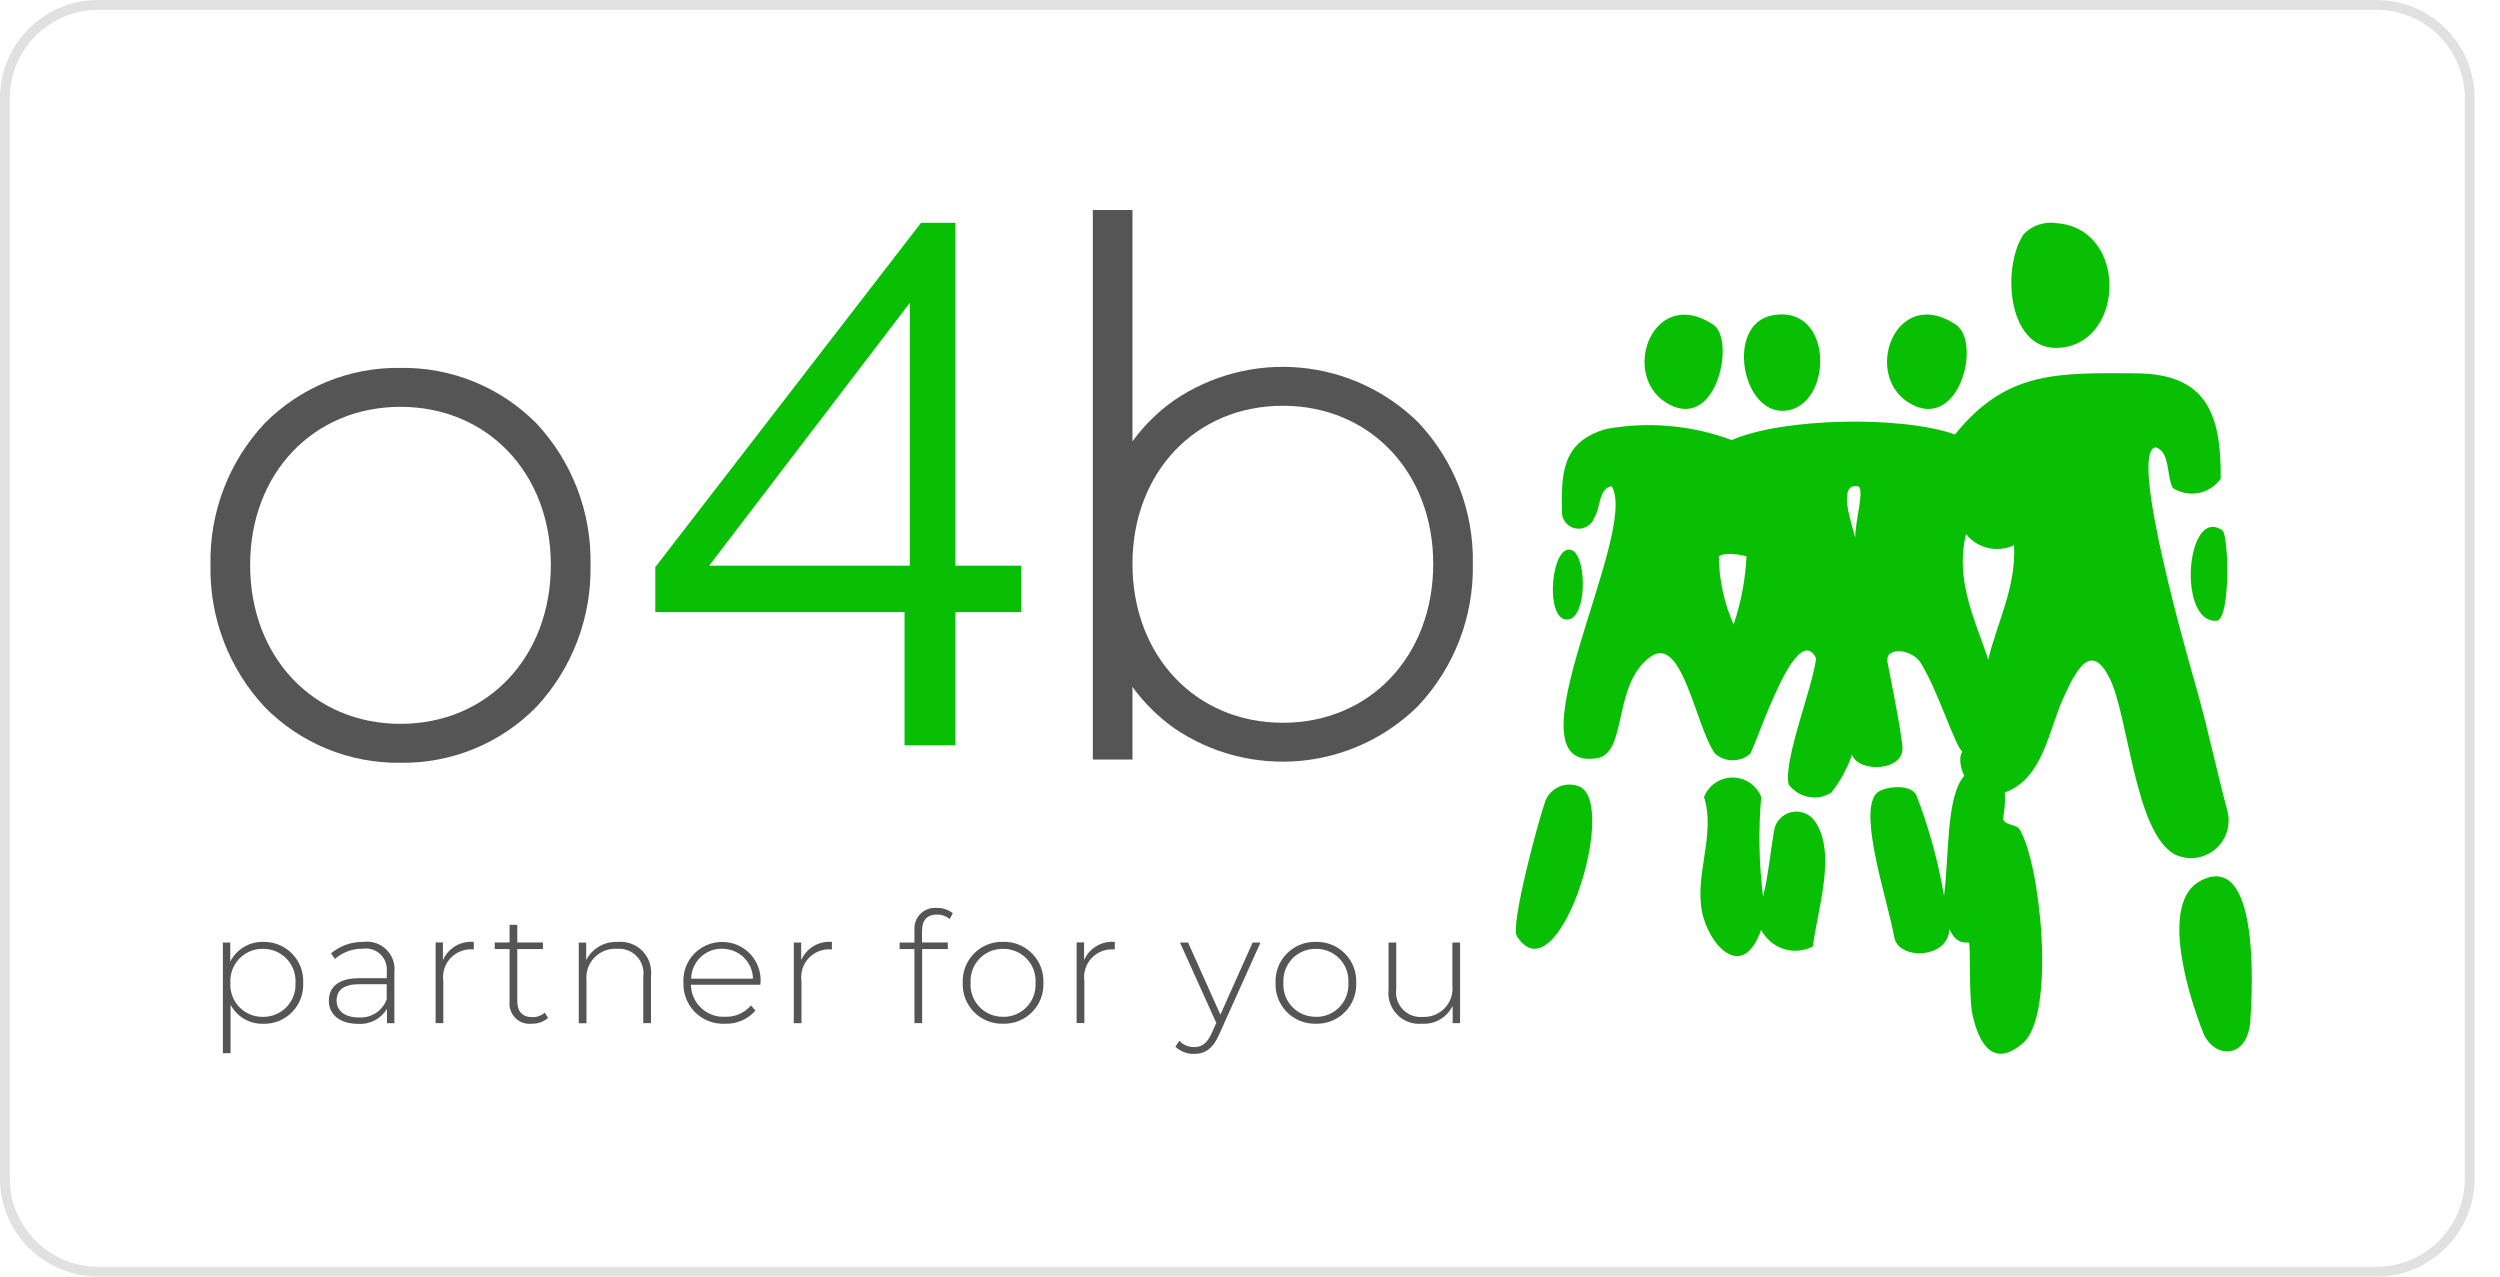 <svg width="94" height="48" viewBox="0 0 94 48" fill="none" xmlns="http://www.w3.org/2000/svg">
<g clip-path="url(#clip0_2947_13602)">
<path d="M3.692 0.369C1.86 0.369 0.369 1.86 0.369 3.692V44.308C0.369 46.14 1.86 47.631 3.692 47.631H89.354C91.186 47.631 92.677 46.14 92.677 44.308V3.692C92.677 1.86 91.186 0.369 89.354 0.369H3.692ZM3.692 0H89.354C91.393 0 93.046 1.653 93.046 3.692V44.308C93.046 46.347 91.393 48 89.354 48H3.692C1.653 48 0 46.347 0 44.308V3.692C0 1.653 1.653 0 3.692 0Z" fill="#E1E1E1"/>
<path d="M9.902 35.415C9.646 35.408 9.393 35.474 9.173 35.605C8.953 35.735 8.775 35.926 8.658 36.154V35.439H8.379V39.6H8.669V37.78C8.788 38.002 8.967 38.186 9.184 38.312C9.402 38.438 9.65 38.502 9.901 38.495C10.103 38.5 10.303 38.463 10.49 38.387C10.676 38.31 10.845 38.196 10.986 38.052C11.127 37.907 11.236 37.736 11.307 37.547C11.379 37.358 11.41 37.157 11.4 36.956C11.41 36.754 11.378 36.553 11.307 36.365C11.235 36.176 11.126 36.004 10.986 35.86C10.845 35.715 10.676 35.602 10.49 35.525C10.303 35.448 10.103 35.411 9.902 35.415ZM9.884 38.234C9.718 38.236 9.553 38.205 9.4 38.141C9.247 38.077 9.109 37.982 8.994 37.862C8.88 37.742 8.791 37.599 8.734 37.443C8.677 37.287 8.653 37.121 8.663 36.956C8.653 36.79 8.677 36.624 8.734 36.468C8.791 36.312 8.88 36.17 8.994 36.05C9.109 35.929 9.247 35.834 9.4 35.77C9.553 35.706 9.718 35.675 9.884 35.677C10.05 35.675 10.215 35.706 10.369 35.77C10.522 35.834 10.661 35.929 10.776 36.049C10.891 36.169 10.98 36.312 11.037 36.468C11.095 36.623 11.12 36.79 11.11 36.956C11.12 37.121 11.095 37.288 11.037 37.444C10.98 37.599 10.891 37.742 10.776 37.862C10.661 37.982 10.523 38.077 10.369 38.141C10.216 38.205 10.05 38.236 9.884 38.234ZM13.661 35.415C13.218 35.408 12.787 35.561 12.447 35.845L12.594 36.054C12.885 35.803 13.257 35.667 13.641 35.671C13.76 35.653 13.882 35.663 13.997 35.7C14.112 35.736 14.217 35.799 14.304 35.883C14.391 35.966 14.457 36.069 14.498 36.182C14.54 36.296 14.555 36.417 14.542 36.537V36.781H13.499C12.656 36.781 12.365 37.17 12.365 37.63C12.365 38.147 12.778 38.496 13.458 38.496C13.674 38.513 13.891 38.469 14.084 38.37C14.277 38.27 14.438 38.119 14.55 37.933V38.473H14.829V36.553C14.846 36.397 14.828 36.239 14.775 36.091C14.722 35.943 14.636 35.809 14.523 35.7C14.411 35.59 14.275 35.507 14.126 35.458C13.976 35.409 13.817 35.394 13.661 35.415ZM13.499 38.257C12.964 38.257 12.656 38.012 12.656 37.617C12.656 37.269 12.878 37.007 13.505 37.007H14.539V37.577C14.462 37.787 14.319 37.967 14.132 38.09C13.944 38.212 13.722 38.27 13.499 38.257ZM16.654 36.1V35.436H16.379V38.469H16.669V36.891C16.647 36.739 16.659 36.584 16.703 36.438C16.747 36.291 16.824 36.155 16.926 36.041C17.029 35.927 17.155 35.837 17.297 35.777C17.438 35.717 17.591 35.689 17.744 35.694C17.767 35.694 17.791 35.7 17.814 35.7V35.415C17.573 35.394 17.332 35.448 17.124 35.571C16.916 35.694 16.752 35.88 16.655 36.101L16.654 36.1ZM20.484 38.077C20.353 38.189 20.186 38.249 20.014 38.245C19.644 38.245 19.45 38.03 19.45 37.641V35.686H20.415V35.437H19.45V34.772H19.16V35.437H18.602V35.686H19.16V37.668C19.149 37.779 19.162 37.891 19.2 37.996C19.237 38.102 19.298 38.197 19.377 38.276C19.456 38.355 19.551 38.415 19.656 38.453C19.762 38.49 19.874 38.504 19.985 38.492C20.212 38.5 20.433 38.423 20.607 38.277L20.484 38.077ZM23.244 35.418C22.999 35.401 22.755 35.457 22.541 35.578C22.327 35.699 22.153 35.88 22.041 36.098V35.442H21.762V38.475H22.052V36.857C22.038 36.7 22.057 36.543 22.109 36.395C22.162 36.247 22.245 36.112 22.355 36C22.464 35.888 22.597 35.8 22.743 35.744C22.89 35.688 23.047 35.664 23.203 35.675C23.34 35.664 23.479 35.684 23.607 35.733C23.736 35.783 23.852 35.861 23.946 35.961C24.041 36.061 24.111 36.182 24.153 36.313C24.195 36.444 24.206 36.584 24.187 36.72V38.469H24.477V36.697C24.497 36.528 24.479 36.358 24.425 36.197C24.371 36.035 24.282 35.889 24.164 35.766C24.047 35.643 23.903 35.548 23.745 35.488C23.586 35.427 23.416 35.402 23.247 35.415L23.244 35.418ZM28.597 36.947C28.61 36.749 28.581 36.552 28.514 36.366C28.447 36.18 28.342 36.01 28.206 35.867C28.07 35.723 27.907 35.609 27.725 35.532C27.543 35.455 27.347 35.416 27.149 35.418C26.951 35.417 26.755 35.457 26.572 35.536C26.39 35.614 26.226 35.729 26.089 35.873C25.953 36.017 25.848 36.188 25.781 36.375C25.713 36.561 25.685 36.76 25.697 36.958C25.69 37.164 25.727 37.368 25.803 37.56C25.88 37.751 25.995 37.924 26.142 38.068C26.289 38.212 26.465 38.324 26.657 38.397C26.85 38.47 27.055 38.503 27.261 38.492C27.476 38.5 27.691 38.46 27.889 38.374C28.087 38.289 28.263 38.16 28.405 37.998L28.237 37.806C28.117 37.945 27.968 38.055 27.8 38.129C27.632 38.202 27.45 38.237 27.267 38.23C27.102 38.239 26.938 38.215 26.783 38.158C26.628 38.102 26.486 38.015 26.366 37.902C26.246 37.79 26.149 37.654 26.083 37.503C26.016 37.352 25.981 37.19 25.979 37.025H28.588C28.592 36.996 28.598 36.967 28.598 36.941L28.597 36.947ZM27.149 35.674C27.452 35.67 27.745 35.786 27.963 35.996C28.181 36.207 28.306 36.495 28.312 36.798H25.988C25.993 36.495 26.118 36.206 26.336 35.995C26.554 35.783 26.847 35.667 27.15 35.671L27.149 35.674ZM30.125 36.104V35.44H29.846V38.473H30.136V36.891C30.114 36.739 30.125 36.584 30.17 36.438C30.214 36.291 30.29 36.155 30.393 36.041C30.495 35.927 30.622 35.837 30.763 35.777C30.905 35.717 31.058 35.689 31.211 35.694C31.234 35.694 31.257 35.7 31.28 35.7V35.415C31.04 35.394 30.8 35.449 30.593 35.572C30.385 35.695 30.222 35.88 30.125 36.101L30.125 36.104ZM35.239 34.389C35.411 34.386 35.578 34.446 35.709 34.558L35.825 34.336C35.655 34.201 35.443 34.13 35.226 34.138C35.113 34.128 34.999 34.142 34.893 34.181C34.786 34.219 34.69 34.28 34.609 34.36C34.529 34.44 34.467 34.536 34.428 34.642C34.389 34.749 34.374 34.862 34.383 34.975V35.44H33.826V35.686H34.383V38.47H34.673V35.686H35.638V35.437H34.668V34.993C34.67 34.596 34.862 34.386 35.24 34.386L35.239 34.389ZM37.715 38.492C37.918 38.498 38.12 38.462 38.308 38.386C38.496 38.31 38.666 38.197 38.809 38.052C38.951 37.908 39.062 37.736 39.135 37.547C39.208 37.357 39.241 37.155 39.232 36.953C39.241 36.75 39.208 36.548 39.135 36.359C39.062 36.169 38.951 35.997 38.809 35.853C38.666 35.708 38.496 35.595 38.308 35.519C38.12 35.443 37.918 35.407 37.715 35.413C37.513 35.407 37.311 35.443 37.123 35.519C36.935 35.595 36.764 35.708 36.622 35.853C36.48 35.997 36.369 36.169 36.296 36.359C36.223 36.548 36.19 36.75 36.199 36.953C36.19 37.155 36.223 37.357 36.296 37.547C36.369 37.736 36.48 37.908 36.622 38.052C36.764 38.197 36.935 38.31 37.123 38.386C37.311 38.462 37.513 38.498 37.715 38.492ZM37.715 38.231C37.55 38.233 37.385 38.202 37.232 38.138C37.079 38.074 36.941 37.979 36.827 37.86C36.712 37.74 36.623 37.598 36.566 37.442C36.509 37.287 36.485 37.121 36.495 36.956C36.484 36.79 36.508 36.624 36.565 36.468C36.622 36.312 36.711 36.17 36.825 36.05C36.94 35.929 37.078 35.834 37.231 35.77C37.385 35.706 37.549 35.675 37.715 35.677C37.881 35.675 38.046 35.706 38.199 35.77C38.352 35.834 38.49 35.929 38.605 36.05C38.72 36.17 38.808 36.312 38.865 36.468C38.922 36.624 38.946 36.79 38.936 36.956C38.946 37.121 38.922 37.287 38.865 37.443C38.808 37.599 38.72 37.742 38.605 37.862C38.49 37.982 38.352 38.077 38.199 38.141C38.046 38.205 37.881 38.236 37.715 38.234V38.231ZM40.761 36.098V35.434H40.481V38.467H40.772V36.891C40.75 36.739 40.761 36.584 40.806 36.438C40.85 36.291 40.926 36.155 41.029 36.041C41.132 35.927 41.258 35.837 41.399 35.777C41.541 35.717 41.694 35.689 41.847 35.694C41.87 35.694 41.894 35.7 41.916 35.7V35.415C41.676 35.394 41.435 35.449 41.228 35.572C41.021 35.695 40.857 35.88 40.761 36.101V36.098ZM47.099 35.439L45.886 38.153L44.672 35.439H44.367L45.732 38.461L45.569 38.83C45.383 39.243 45.18 39.37 44.905 39.37C44.799 39.373 44.694 39.353 44.597 39.312C44.5 39.271 44.413 39.209 44.342 39.132L44.194 39.353C44.287 39.444 44.397 39.514 44.518 39.561C44.638 39.608 44.767 39.63 44.897 39.627C45.298 39.627 45.6 39.446 45.844 38.888L47.394 35.439H47.099ZM49.477 38.492C49.68 38.498 49.881 38.462 50.069 38.386C50.257 38.311 50.428 38.198 50.57 38.053C50.712 37.909 50.823 37.737 50.896 37.549C50.969 37.36 51.003 37.158 50.994 36.956C51.003 36.753 50.97 36.551 50.897 36.361C50.825 36.172 50.713 36 50.571 35.855C50.429 35.711 50.258 35.597 50.07 35.521C49.882 35.446 49.68 35.41 49.477 35.415C49.275 35.41 49.073 35.446 48.885 35.521C48.697 35.597 48.526 35.711 48.384 35.855C48.242 36 48.13 36.172 48.058 36.361C47.985 36.551 47.952 36.753 47.961 36.956C47.952 37.158 47.986 37.36 48.059 37.549C48.132 37.737 48.243 37.909 48.385 38.053C48.528 38.198 48.698 38.311 48.886 38.386C49.074 38.462 49.275 38.498 49.477 38.492ZM49.477 38.231C49.312 38.233 49.147 38.202 48.994 38.138C48.842 38.074 48.703 37.979 48.589 37.86C48.474 37.74 48.386 37.598 48.328 37.442C48.271 37.287 48.247 37.121 48.257 36.956C48.246 36.79 48.27 36.624 48.327 36.468C48.384 36.312 48.473 36.169 48.587 36.049C48.702 35.929 48.84 35.834 48.993 35.77C49.147 35.706 49.311 35.674 49.477 35.677C49.644 35.674 49.808 35.706 49.962 35.77C50.115 35.834 50.253 35.929 50.368 36.049C50.482 36.169 50.571 36.312 50.628 36.468C50.685 36.624 50.709 36.79 50.698 36.956C50.709 37.121 50.684 37.287 50.627 37.443C50.571 37.599 50.482 37.742 50.367 37.862C50.253 37.982 50.114 38.077 49.961 38.141C49.808 38.205 49.644 38.236 49.477 38.234V38.231ZM54.609 35.439V37.054C54.626 37.208 54.609 37.362 54.561 37.508C54.512 37.654 54.432 37.788 54.327 37.9C54.222 38.012 54.093 38.1 53.951 38.158C53.809 38.217 53.655 38.243 53.501 38.236C53.362 38.249 53.222 38.231 53.092 38.182C52.961 38.134 52.843 38.056 52.746 37.955C52.65 37.854 52.577 37.733 52.535 37.6C52.492 37.467 52.48 37.326 52.499 37.188V35.439H52.209V37.211C52.19 37.383 52.21 37.556 52.267 37.719C52.324 37.882 52.416 38.03 52.538 38.153C52.659 38.276 52.806 38.37 52.968 38.428C53.13 38.487 53.304 38.509 53.475 38.492C53.712 38.506 53.946 38.449 54.15 38.329C54.354 38.209 54.517 38.031 54.62 37.818V38.469H54.899V35.439H54.609Z" fill="#555555"/>
<path d="M48.235 14.273C46.895 14.245 45.582 14.641 44.48 15.404C43.379 16.167 42.547 17.258 42.101 18.521V8.378H41.57V28.081H42.101V23.885C42.54 25.154 43.37 26.252 44.472 27.02C45.575 27.789 46.892 28.188 48.235 28.16C52.005 28.16 54.9 25.266 54.9 21.203C54.9 17.14 52.005 14.273 48.235 14.273ZM48.235 27.656C44.73 27.656 42.101 24.998 42.101 21.203C42.101 17.409 44.73 14.779 48.235 14.779C51.74 14.779 54.369 17.408 54.369 21.203C54.369 24.999 51.74 27.656 48.235 27.656Z" fill="#555555"/>
<path d="M41.09 7.895H42.581V16.595C43.02 15.991 43.556 15.465 44.167 15.038C45.556 14.1 47.226 13.671 48.895 13.824C50.565 13.978 52.129 14.704 53.324 15.88C54.68 17.317 55.418 19.229 55.379 21.204C55.417 23.183 54.68 25.098 53.325 26.54C52.134 27.722 50.569 28.453 48.898 28.608C47.227 28.763 45.554 28.333 44.165 27.39C43.554 26.96 43.019 26.432 42.581 25.826V28.558H41.09V7.895ZM48.235 27.176C51.511 27.176 53.889 24.665 53.889 21.203C53.889 17.758 51.511 15.257 48.235 15.257C44.959 15.257 42.581 17.758 42.581 21.203C42.581 24.664 44.959 27.176 48.235 27.176Z" fill="#555555"/>
<path d="M34.011 28.025V23.014H24.638V21.325L34.631 8.377H35.925V21.269H38.402V23.014H35.925V28.025H34.011ZM26.664 21.269H34.208V11.389L26.664 21.269Z" fill="#09BF03"/>
<path d="M15.058 28.2C18.882 28.2 21.723 25.306 21.723 21.243C21.723 17.18 18.882 14.313 15.058 14.313C11.235 14.313 8.394 17.18 8.394 21.243C8.394 25.306 11.235 28.2 15.058 28.2ZM15.058 27.696C11.554 27.696 8.925 25.038 8.925 21.243C8.925 17.449 11.554 14.819 15.058 14.819C18.563 14.819 21.192 17.448 21.192 21.243C21.192 25.039 18.563 27.698 15.058 27.698V27.696Z" fill="#555555"/>
<path d="M15.059 28.68C14.109 28.694 13.166 28.515 12.287 28.154C11.409 27.793 10.612 27.257 9.947 26.579C8.602 25.132 7.873 23.218 7.914 21.243C7.872 19.271 8.601 17.361 9.948 15.92C10.615 15.245 11.412 14.713 12.29 14.354C13.168 13.995 14.11 13.818 15.059 13.833C16.007 13.818 16.949 13.995 17.828 14.354C18.706 14.713 19.503 15.245 20.17 15.92C21.516 17.361 22.246 19.271 22.203 21.243C22.245 23.218 21.515 25.132 20.17 26.579C19.505 27.257 18.709 27.793 17.83 28.154C16.951 28.515 16.009 28.694 15.059 28.68ZM15.059 15.297C11.783 15.297 9.405 17.798 9.405 21.243C9.405 24.704 11.783 27.216 15.059 27.216C18.334 27.216 20.712 24.705 20.712 21.243C20.712 17.798 18.334 15.297 15.059 15.297Z" fill="#555555"/>
<path fill-rule="evenodd" clip-rule="evenodd" d="M77.536 13.069C75.482 13.323 75.234 10.087 76.087 8.807C76.246 8.642 76.443 8.518 76.66 8.446C76.878 8.373 77.11 8.355 77.336 8.391C79.972 8.593 79.915 12.775 77.536 13.069Z" fill="#09BF03"/>
<path fill-rule="evenodd" clip-rule="evenodd" d="M62.813 15.233C60.837 14.262 62.097 10.68 64.417 12.205C65.249 12.755 64.583 16.103 62.813 15.233Z" fill="#09BF03"/>
<path fill-rule="evenodd" clip-rule="evenodd" d="M66.634 11.858C68.985 11.41 68.933 15.302 67.104 15.445C65.485 15.571 64.879 12.191 66.634 11.858Z" fill="#09BF03"/>
<path fill-rule="evenodd" clip-rule="evenodd" d="M71.93 15.231C69.955 14.26 71.218 10.671 73.534 12.203C74.502 12.844 73.7 16.101 71.93 15.231Z" fill="#09BF03"/>
<path fill-rule="evenodd" clip-rule="evenodd" d="M81.694 18.349C81.455 17.871 81.599 17.008 81.068 16.822C79.967 16.865 82.369 25.109 82.619 25.994C83.05 27.545 83.312 28.832 83.752 30.498C83.819 30.76 83.81 31.035 83.726 31.291C83.642 31.547 83.487 31.774 83.278 31.945C83.07 32.116 82.816 32.223 82.549 32.255C82.281 32.286 82.009 32.241 81.767 32.123C80.26 31.291 80.034 26.905 79.313 25.486C78.656 24.195 78.125 25.012 77.546 26.324C77.029 27.5 76.789 29.304 75.38 29.795C75.403 30.12 75.38 30.448 75.311 30.767C75.369 31.058 75.805 30.968 75.935 31.183C76.72 32.431 77.318 38.145 76.06 39.223C74.995 40.138 74.443 39.334 74.18 38.221C74.008 37.492 74.107 35.539 74.028 35.436C73.63 35.476 73.451 35.262 73.299 34.929C73.26 36.065 71.379 36.111 71.224 35.242C70.969 33.834 69.895 30.69 70.52 29.867C70.717 29.578 71.843 29.424 72.061 29.911C72.53 31.129 72.876 32.391 73.095 33.678C73.292 32.234 73.163 29.933 73.859 29.169C73.755 28.992 73.615 28.491 73.785 28.265C73.49 28.014 72.865 25.949 72.21 24.913C71.894 24.412 70.917 24.294 70.963 24.86C71.142 25.82 71.382 26.918 71.529 28.027C71.66 29.021 69.866 29.069 69.637 28.374C69.458 28.893 69.192 29.378 68.85 29.808C68.593 29.965 68.286 30.02 67.99 29.961C67.694 29.903 67.43 29.736 67.251 29.493C67.049 28.576 68.16 25.847 68.285 24.749C67.547 23.287 66.126 27.764 65.809 28.341C65.626 28.5 65.391 28.587 65.149 28.587C64.907 28.587 64.673 28.5 64.49 28.341C63.756 27.35 63.259 23.809 62.046 24.702C60.611 25.758 61.211 28.338 60.029 28.512C56.537 29.029 61.65 20.05 60.602 18.281C60.097 18.355 60.185 19.108 59.952 19.453C59.906 19.588 59.815 19.704 59.694 19.781C59.574 19.858 59.431 19.891 59.288 19.876C59.146 19.861 59.013 19.798 58.912 19.697C58.81 19.596 58.746 19.464 58.73 19.322C58.694 17.784 58.73 16.605 60.394 16.129C61.976 15.841 63.606 15.985 65.113 16.546C67.046 15.701 71.511 15.625 73.508 16.336C75.42 13.961 77.312 14.012 80.324 14.037C82.877 14.059 83.528 15.446 83.499 18.001C83.301 18.279 83.003 18.471 82.667 18.536C82.331 18.6 81.983 18.533 81.696 18.348M69.832 18.278C69.081 18.193 69.628 19.698 69.758 20.221C69.745 19.575 70.151 18.32 69.832 18.278ZM75.728 20.499C75.424 20.643 75.081 20.68 74.754 20.605C74.426 20.529 74.134 20.346 73.924 20.083C73.481 21.839 74.327 23.456 74.757 24.802C75.085 23.418 75.815 22.07 75.728 20.5M65.184 23.481C65.464 22.652 65.627 21.788 65.669 20.915C64.863 20.715 64.629 20.915 64.629 20.915C64.636 21.799 64.825 22.672 65.183 23.481" fill="#09BF03"/>
<path fill-rule="evenodd" clip-rule="evenodd" d="M83.354 23.341C81.848 23.456 82.2 19 83.562 19.941C83.799 20.105 83.877 23.251 83.354 23.341Z" fill="#09BF03"/>
<path fill-rule="evenodd" clip-rule="evenodd" d="M59.143 20.702C59.671 21.054 59.66 23.219 58.955 23.294C58.04 23.391 58.324 20.285 59.143 20.702Z" fill="#09BF03"/>
<path fill-rule="evenodd" clip-rule="evenodd" d="M66.707 31.215C66.736 31.05 66.813 30.898 66.929 30.778C67.044 30.657 67.192 30.573 67.355 30.536C67.518 30.499 67.688 30.511 67.844 30.57C68.001 30.629 68.136 30.732 68.234 30.868C69.07 32.057 68.341 34.167 68.164 35.587C67.996 35.674 67.812 35.727 67.623 35.743C67.433 35.759 67.243 35.737 67.062 35.679C66.882 35.621 66.714 35.528 66.57 35.404C66.426 35.281 66.307 35.13 66.221 34.961C65.506 36.967 64.217 35.499 63.987 34.237C63.733 32.849 64.511 31.347 64.07 29.967C64.156 29.751 64.304 29.566 64.495 29.435C64.687 29.305 64.914 29.235 65.146 29.235C65.378 29.235 65.604 29.305 65.796 29.435C65.988 29.566 66.136 29.751 66.221 29.967C66.114 31.215 66.137 32.47 66.291 33.713C66.487 32.938 66.564 32.044 66.707 31.215Z" fill="#09BF03"/>
<path fill-rule="evenodd" clip-rule="evenodd" d="M58.115 30.086C58.22 29.848 58.414 29.662 58.655 29.567C58.897 29.472 59.166 29.477 59.404 29.581C60.862 30.292 58.558 37.567 57.035 35.204C56.782 34.813 57.807 30.967 58.115 30.085" fill="#09BF03"/>
<path fill-rule="evenodd" clip-rule="evenodd" d="M84.609 38.44C84.469 39.825 83.306 39.791 82.873 38.913C82.311 37.528 81.163 33.921 82.751 33.11C85.182 31.868 84.609 38.28 84.609 38.441" fill="#09BF03"/>
</g>
<defs>
<clipPath id="clip0_2947_13602">
<rect width="93.046" height="48" fill="white"/>
</clipPath>
</defs>
</svg>
